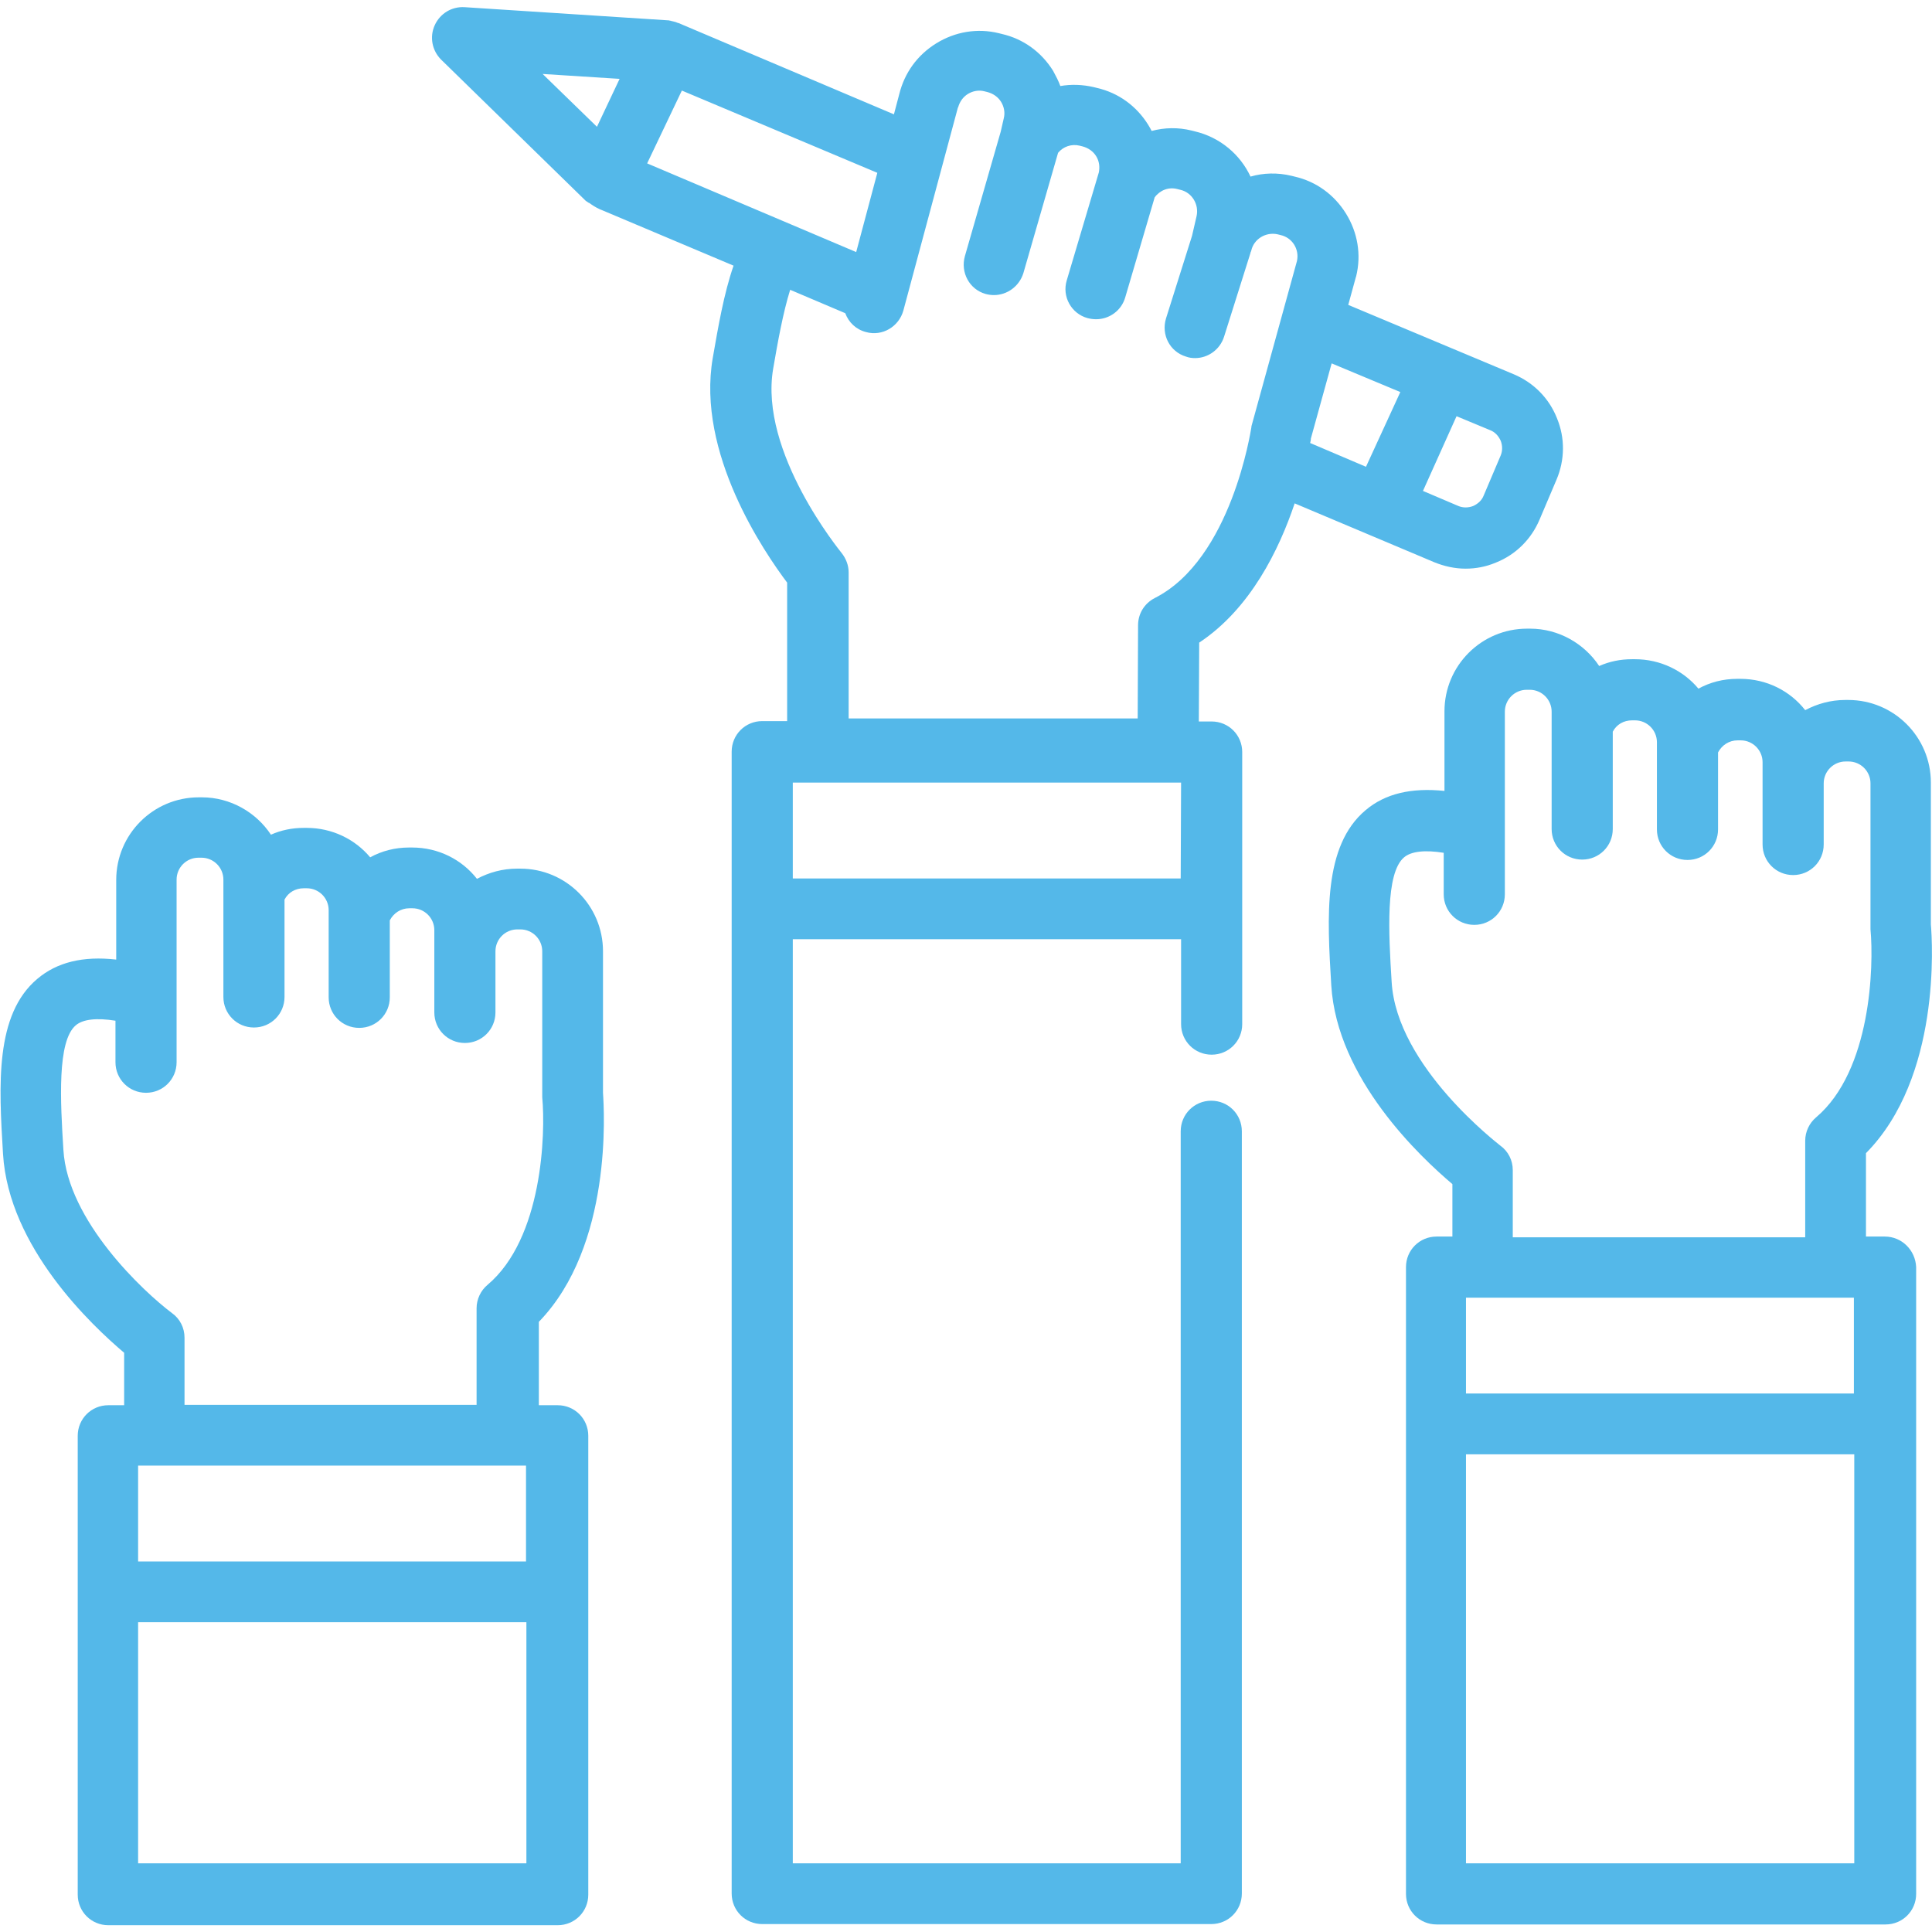 <?xml version="1.0" encoding="utf-8"?>
<!-- Generator: Adobe Illustrator 19.0.0, SVG Export Plug-In . SVG Version: 6.00 Build 0)  -->
<svg version="1.1" id="Layer_1" xmlns="http://www.w3.org/2000/svg" xmlns:xlink="http://www.w3.org/1999/xlink" x="0px" y="0px"
	 viewBox="-41 164.9 512 512" style="enable-background:new -41 164.9 512 512;" xml:space="preserve">
<style type="text/css">
	.st0{fill:#54B8E9;}
</style>
<g>
	<g>
		<g>
			<path class="st0" d="M458.5,492.6h-5v-22.1c19.9-20.1,17.6-56,17.2-60.6v-37.6c0-12.1-9.8-21.9-21.9-21.9h-0.8
				c-3.8,0-7.4,1-10.6,2.7c-4-5.1-10.2-8.3-17.2-8.3h-0.8c-3.7,0-7.2,0.9-10.3,2.6c-4-4.8-10.1-7.8-16.8-7.8h-0.8
				c-3.1,0-6,0.6-8.7,1.8c-3.9-5.9-10.7-9.9-18.3-9.9h-0.8c-12.1,0-21.9,9.8-21.9,21.9v21.1c-8.8-0.9-15.7,0.7-20.9,5.1
				c-11.3,9.5-10.2,28.2-9.1,46.4c1.5,24.8,23.6,45.5,32.1,52.7v13.9h-4.2c-4.5,0-8.1,3.6-8.1,8.1v41.5v124.6c0,4.5,3.6,8.1,8.1,8.1
				h119c4.5,0,8.1-3.6,8.1-8.1V542.2v-41.5C466.6,496.2,463,492.6,458.5,492.6z M327.8,425.1c-0.8-12.8-1.7-28.8,3.3-33
				c1.9-1.6,5.5-2,10.5-1.2v11c0,4.5,3.6,8.1,8.1,8.1s8.1-3.6,8.1-8.1v-48.4c0-3.2,2.6-5.8,5.8-5.8h0.8c3.2,0,5.8,2.6,5.8,5.8v3.7
				v27.4c0,4.5,3.6,8.1,8.1,8.1s8.1-3.6,8.1-8.1v-25.8c1-1.9,2.9-3,5.1-3h0.8c3.2,0,5.8,2.6,5.8,5.8v1.1v22c0,4.5,3.6,8.1,8.1,8.1
				s8.1-3.6,8.1-8.1v-20.4c1-1.9,2.9-3.2,5.2-3.2h0.8c3.2,0,5.8,2.6,5.8,5.8v5.6v16.2c0,4.5,3.6,8.1,8.1,8.1c4.5,0,8.1-3.6,8.1-8.1
				v-16.2c0-3.2,2.6-5.8,5.8-5.8h0.8c3.2,0,5.8,2.6,5.8,5.8v37.9c0,0.3,0,0.5,0,0.8c0.9,9.7,0.2,37.4-14.4,49.8
				c-1.8,1.5-2.9,3.8-2.9,6.2v25.6h-77.5v-17.8c0-2.6-1.2-5-3.3-6.5C356.3,468.2,329.1,447.6,327.8,425.1z M450.4,658.7H347.5V550.3
				h102.9V658.7z M450.4,534.2H347.5v-25.4h4.2h93.6h5V534.2z"/>
			<path class="st0" d="M302.1,298.3l37,15.6c2.7,1.1,5.5,1.7,8.3,1.7c2.7,0,5.4-0.5,8-1.6c5.3-2.1,9.4-6.2,11.6-11.4l4.5-10.6
				c2.2-5.2,2.3-11,0.1-16.3c-2.1-5.3-6.2-9.4-11.4-11.6l-43.9-18.4l2-7.3c0-0.1,0.1-0.2,0.1-0.3c1.4-5.7,0.4-11.6-2.7-16.6
				c-3.1-5-7.9-8.5-13.6-9.8l-0.8-0.2c-3.7-0.9-7.5-0.8-10.9,0.2c-2.7-5.8-8-10.4-14.8-12l-0.8-0.2c-3.6-0.9-7.2-0.8-10.6,0.1
				c-0.3-0.6-0.6-1.1-0.9-1.6c-3.1-5-7.9-8.5-13.6-9.8l-0.8-0.2c-3-0.7-6-0.8-8.9-0.3c-0.5-1.4-1.2-2.7-1.9-4
				c-3.1-5-7.9-8.5-13.6-9.8l-0.8-0.2c-5.7-1.4-11.6-0.4-16.6,2.7c-5,3.1-8.4,7.8-9.8,13.5l-1.4,5.3L138.8,171c0,0-0.1,0-0.1,0
				c-0.2-0.1-0.3-0.1-0.5-0.2c-0.1,0-0.2-0.1-0.3-0.1c-0.1,0-0.3-0.1-0.4-0.1c-0.1,0-0.3-0.1-0.4-0.1c-0.1,0-0.2,0-0.3-0.1
				c-0.2,0-0.3,0-0.5-0.1c0,0-0.1,0-0.1,0l-54.1-3.5c-3.4-0.2-6.5,1.7-7.9,4.8c-1.4,3.1-0.7,6.7,1.7,9.1l38,37.1c0,0,0,0,0,0l0,0
				c0,0,0,0,0.1,0.1c0.2,0.2,0.3,0.3,0.5,0.4c0.1,0.1,0.2,0.1,0.3,0.2c0.1,0.1,0.2,0.1,0.3,0.2c0,0,0.1,0,0.1,0
				c0.1,0.1,0.3,0.2,0.4,0.3c1,0.7,2.1,1.3,3.2,1.7l34.6,14.6c-2.6,7.5-4.1,16.4-5.5,24.4c-4.4,25.3,13.7,51.6,19.7,59.6l0,36.7H161
				c-4.5,0-8.1,3.6-8.1,8.1v41.6v261c0,4.5,3.6,8.1,8.1,8.1H280c4.5,0,8.1-3.6,8.1-8.1V464.7c0-4.5-3.6-8.1-8.1-8.1
				s-8.1,3.6-8.1,8.1v194H169.1V413.8h102.9v13.5v9c0,4.5,3.6,8.1,8.1,8.1s8.1-3.6,8.1-8.1v-9v-21.5v-41.6c0-4.5-3.6-8.1-8.1-8.1
				h-3.4l0.1-20.9C290.4,326.2,298,310.5,302.1,298.3z M345,275.2l8.9,3.7c1.3,0.5,2.2,1.5,2.8,2.8c0.5,1.3,0.5,2.7,0,3.9l-4.5,10.6
				c-0.5,1.3-1.5,2.2-2.8,2.8c-1.3,0.5-2.7,0.5-3.9,0l-9.4-4L345,275.2z M306.4,281.1l5.5-19.9l18.2,7.6l-9.1,19.8l-14.8-6.3
				C306.3,281.9,306.4,281.5,306.4,281.1z M117.2,198.5l-14.4-14l20.4,1.3L117.2,198.5z M130.5,208.2l9.2-19.3l51.8,21.8l-5.6,21
				L130.5,208.2z M271.9,397.7H169.1v-25.4h102.9L271.9,397.7L271.9,397.7z M265,323.4c-2.7,1.4-4.4,4.1-4.4,7.2l-0.1,24.7h-76.6
				l0-38.7c0-1.9-0.7-3.7-1.9-5.2c-0.2-0.3-21.9-26.6-18.1-48.8c1.2-7,2.6-14.8,4.5-20.9l14.6,6.2c0.9,2.4,2.8,4.3,5.5,5
				c4.3,1.2,8.7-1.4,9.9-5.7l14.4-53.6c0-0.1,0-0.2,0.1-0.2c0.4-1.5,1.3-2.8,2.6-3.6c1.3-0.8,2.9-1.1,4.4-0.7l0.8,0.2
				c1.5,0.4,2.8,1.3,3.6,2.6c0.8,1.3,1.1,2.9,0.7,4.4l-0.8,3.5l-9.5,33c-1.2,4.3,1.2,8.8,5.5,10c0.7,0.2,1.5,0.3,2.2,0.3
				c3.5,0,6.7-2.3,7.8-5.8l9.2-31.9c1.4-1.7,3.6-2.4,5.7-1.9l0.8,0.2c1.5,0.4,2.8,1.3,3.6,2.6c0.8,1.3,1,2.8,0.7,4.3l-8.5,28.6
				c-1.3,4.3,1.2,8.8,5.5,10c0.8,0.2,1.5,0.3,2.3,0.3c3.5,0,6.7-2.3,7.7-5.8l7.8-26.5c1.4-1.9,3.7-2.8,6-2.2l0.8,0.2
				c3.1,0.7,5,3.9,4.3,7l-1.2,5.2l-6.9,21.9c-1.3,4.3,1,8.8,5.3,10.1c0.8,0.3,1.6,0.4,2.4,0.4c3.4,0,6.6-2.2,7.7-5.7l7-22.2
				c0-0.1,0-0.2,0.1-0.3c0-0.1,0.1-0.2,0.1-0.3c0.7-3.1,3.9-5,7-4.3l0.8,0.2c3.1,0.7,5,3.8,4.3,6.9l-11.9,43.2
				c-0.1,0.3-0.2,0.7-0.2,1C290.5,278.7,285.4,313.1,265,323.4z"/>
			<path class="st0" d="M118.8,454.5V417c0-12.1-9.8-21.9-21.9-21.9H96c-3.8,0-7.4,1-10.6,2.7c-4-5.1-10.2-8.3-17.2-8.3h-0.8
				c-3.7,0-7.2,0.9-10.3,2.6c-4-4.8-10.1-7.8-16.8-7.8h-0.8c-3.1,0-6,0.6-8.7,1.8c-3.9-5.9-10.7-9.9-18.3-9.9h-0.8
				c-12.1,0-21.9,9.8-21.9,21.9v21.1c-8.8-1-15.7,0.7-20.9,5.1c-11.3,9.5-10.2,28.2-9.1,46.4c1.5,24.8,23.6,45.5,32.1,52.7v13.9
				h-4.2c-4.5,0-8.1,3.6-8.1,8.1v41.6v80c0,4.5,3.6,8.1,8.1,8.1h119.1c4.5,0,8.1-3.6,8.1-8.1v-80v-41.6c0-4.5-3.6-8.1-8.1-8.1h-5
				v-22.1C121.4,495,119.1,459.1,118.8,454.5z M98.5,658.7H-4.4v-63.9H98.5V658.7z M98.5,578.7H-4.4v-25.4h4.2h93.6h5V578.7z
				 M88.2,505.4c-1.8,1.5-2.9,3.8-2.9,6.2v25.6H7.9v0v-17.8c0-2.6-1.2-5-3.3-6.5c-7.6-5.7-27.7-24.5-28.8-43.3
				c-0.8-12.8-1.7-28.8,3.3-33c1.9-1.6,5.5-2,10.5-1.2v11c0,4.5,3.6,8.1,8.1,8.1s8.1-3.6,8.1-8.1V398c0-3.2,2.6-5.8,5.8-5.8h0.8
				c3.2,0,5.8,2.6,5.8,5.8v3.7v27.4c0,4.5,3.6,8.1,8.1,8.1s8.1-3.6,8.1-8.1v-25.8c1-1.9,2.9-3,5.1-3h0.8c3.2,0,5.8,2.6,5.8,5.8v1.1
				v22c0,4.5,3.6,8.1,8.1,8.1c4.5,0,8.1-3.6,8.1-8.1v-20.4c1-1.9,2.9-3.2,5.2-3.2h0.8c3.2,0,5.8,2.6,5.8,5.8v5.6v16.2
				c0,4.5,3.6,8.1,8.1,8.1s8.1-3.6,8.1-8.1V417c0-3.2,2.6-5.8,5.8-5.8h0.8c3.2,0,5.8,2.6,5.8,5.8v37.9c0,0.3,0,0.5,0,0.8
				C103.6,465.3,102.8,493.1,88.2,505.4z"/>
		</g>
	</g>
</g>
</svg>
